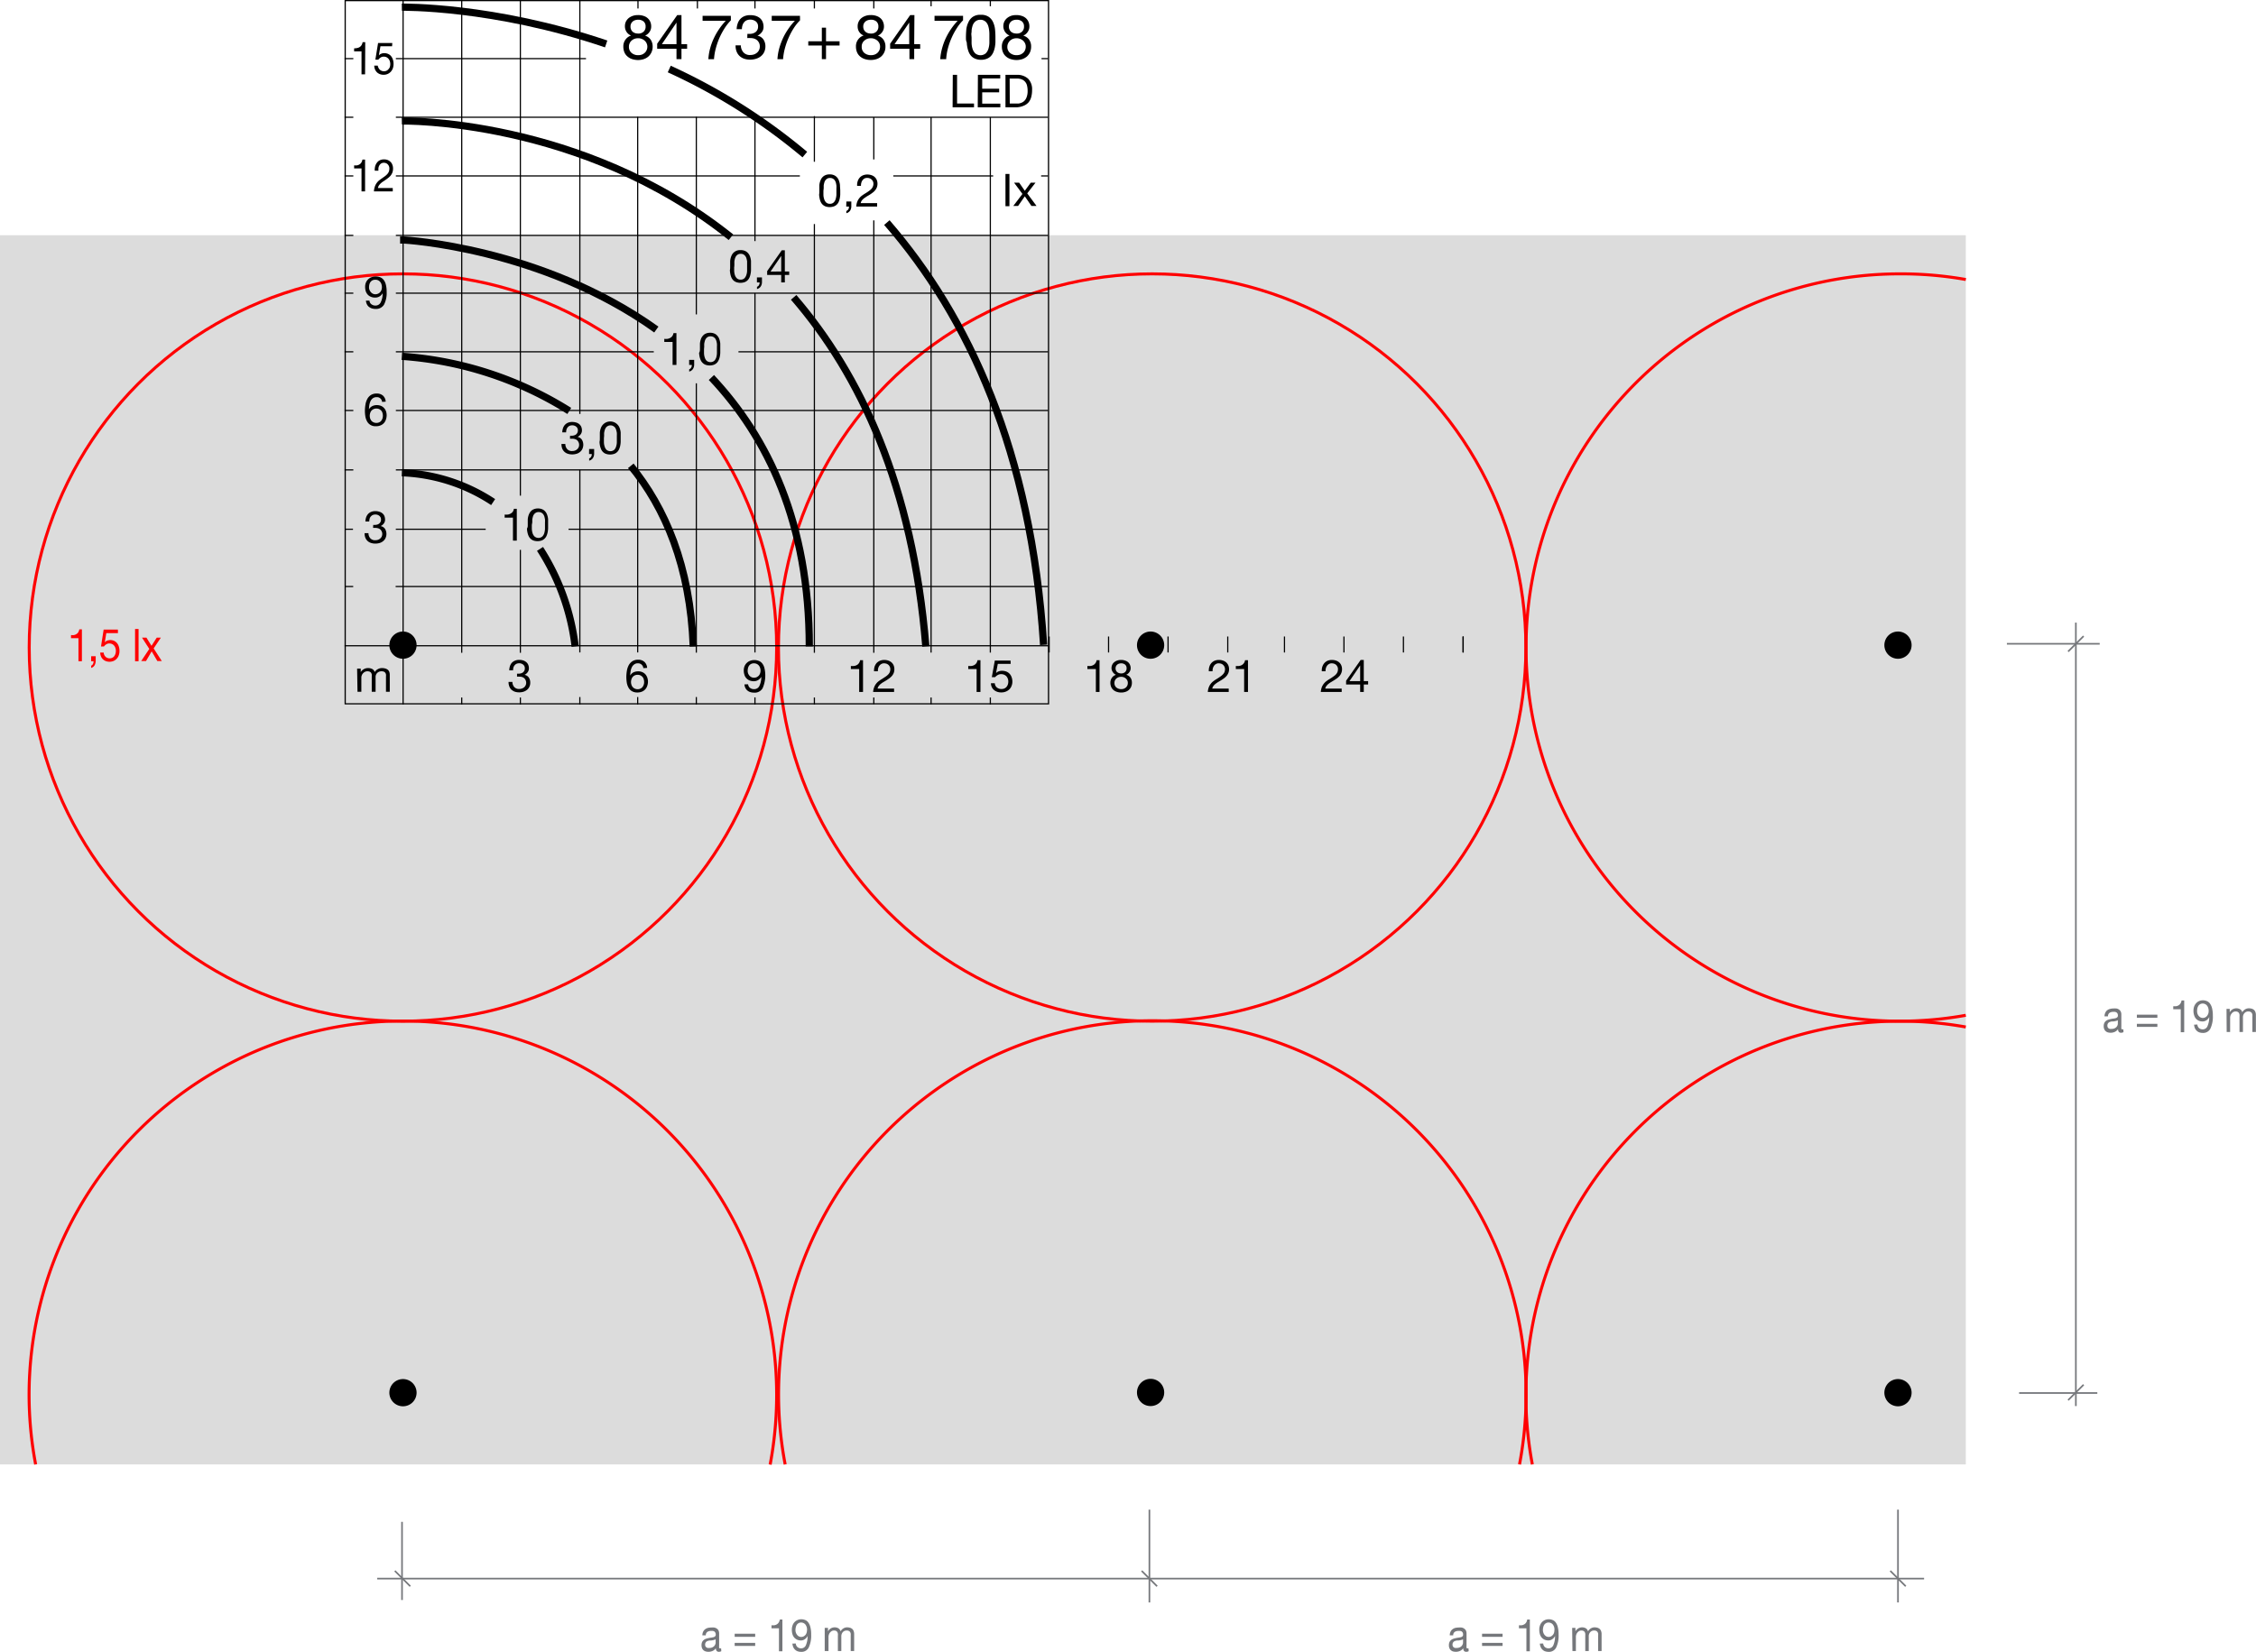 <?xml version="1.0" encoding="utf-8"?>
<svg xmlns="http://www.w3.org/2000/svg" viewBox="0 0 399.38 292.47">
  <polyline fill="#dcdcdc" points="348.01 41.65 348.01 259.29 0 259.29 0 41.65"/>
  <polyline fill="none" points="196.25 115.53 196.25 113.24 196.25 112.89 196.25 112.7" stroke="#000" stroke-miterlimit="10" stroke-width="0.21"/>
  <polyline fill="none" points="185.73 115.53 185.73 113.24 185.73 112.89 185.73 112.7" stroke="#000" stroke-miterlimit="10" stroke-width="0.21"/>
  <path d="M14.5,117.08h-.61V113H12.57v-.55a2.74,2.74,0,0,0,.5,0,1.3,1.3,0,0,0,.44-.17,1,1,0,0,0,.34-.32,1.5,1.5,0,0,0,.19-.53h.46Z" fill="#ff0001"/>
  <path d="M16.14,116.19h.8V117a1.65,1.65,0,0,1-.19.79,1,1,0,0,1-.61.47v-.4a.55.55,0,0,0,.21-.14.63.63,0,0,0,.13-.2,1.55,1.55,0,0,0,.07-.23.77.77,0,0,0,0-.21h-.42Z" fill="#ff0001"/>
  <path d="M20.88,112.1H18.82l-.27,1.64h0a1,1,0,0,1,.43-.31,1.65,1.65,0,0,1,.52-.1,1.78,1.78,0,0,1,.65.12,1.46,1.46,0,0,1,.52.37,1.58,1.58,0,0,1,.35.61,2.41,2.41,0,0,1,.13.85,2.09,2.09,0,0,1-.11.7,1.68,1.68,0,0,1-.33.6,1.71,1.71,0,0,1-.56.43,1.87,1.87,0,0,1-.78.16,1.8,1.8,0,0,1-.62-.11,1.46,1.46,0,0,1-.52-.32,1.41,1.41,0,0,1-.35-.51,1.84,1.84,0,0,1-.14-.69h.61a1.37,1.37,0,0,0,.1.41,1.21,1.21,0,0,0,.22.32,1,1,0,0,0,.33.22,1.18,1.18,0,0,0,.43.08,1,1,0,0,0,.41-.09.94.94,0,0,0,.35-.25,1.39,1.39,0,0,0,.23-.42,1.74,1.74,0,0,0,.09-.59,1.4,1.4,0,0,0-.09-.51,1.09,1.09,0,0,0-.23-.41,1,1,0,0,0-.36-.27,1.25,1.25,0,0,0-.48-.1,1,1,0,0,0-.53.15,1.55,1.55,0,0,0-.42.39l-.52,0,.47-3h2.52Z" fill="#ff0001"/>
  <path d="M23.91,111.37h.62v5.71h-.62Z" fill="#ff0001"/>
  <path d="M26.43,114.9l-1.29-2h.78l.9,1.45.93-1.45h.73l-1.28,1.91,1.44,2.23h-.79l-1-1.71-1,1.71H25Z" fill="#ff0001"/>
  <polyline fill="none" points="206.78 115.53 206.78 113.24 206.78 112.89 206.78 112.7" stroke="#000" stroke-miterlimit="10" stroke-width="0.21"/>
  <polyline fill="none" points="217.35 115.53 217.35 113.24 217.35 112.89 217.35 112.7" stroke="#000" stroke-miterlimit="10" stroke-width="0.21"/>
  <polyline fill="none" points="237.92 115.53 237.92 113.24 237.92 112.89 237.92 112.7" stroke="#000" stroke-miterlimit="10" stroke-width="0.21"/>
  <polyline fill="none" points="227.39 115.53 227.39 113.24 227.39 112.89 227.39 112.7" stroke="#000" stroke-miterlimit="10" stroke-width="0.21"/>
  <polyline fill="none" points="248.45 115.53 248.45 113.24 248.45 112.89 248.45 112.7" stroke="#000" stroke-miterlimit="10" stroke-width="0.21"/>
  <polyline fill="none" points="259.02 115.53 259.02 113.24 259.02 112.89 259.02 112.7" stroke="#000" stroke-miterlimit="10" stroke-width="0.21"/>
  <polyline fill="none" points="259.02 115.53 259.02 113.24 259.02 112.89 259.02 112.7" stroke="#000" stroke-miterlimit="10" stroke-width="0.21"/>
  <circle cx="71.33" cy="114.65" fill="none" r="66.16" stroke="#ff0001" stroke-miterlimit="10" stroke-width="0.53"/>
  <circle cx="203.97" cy="114.65" fill="none" r="66.16" stroke="#ff0001" stroke-miterlimit="10" stroke-width="0.53"/>
  <polyline fill="none" points="61 114.34 62.55 114.34 70.15 114.34 185.56 114.34" stroke="#000" stroke-miterlimit="10" stroke-width="0.21"/>
  <line fill="none" stroke="#000" stroke-miterlimit="10" stroke-width="0.21" x1="70.04" x2="185.54" y1="103.85" y2="103.85"/>
  <line fill="none" stroke="#000" stroke-miterlimit="10" stroke-width="0.21" x1="61.05" x2="62.53" y1="103.85" y2="103.85"/>
  <line fill="none" stroke="#000" stroke-miterlimit="10" stroke-width="0.21" x1="61.07" x2="62.49" y1="93.71" y2="93.71"/>
  <line fill="none" stroke="#000" stroke-miterlimit="10" stroke-width="0.21" x1="70.08" x2="185.54" y1="83.2" y2="83.2"/>
  <line fill="none" stroke="#000" stroke-miterlimit="10" stroke-width="0.21" x1="61" x2="62.55" y1="83.2" y2="83.2"/>
  <line fill="none" stroke="#000" stroke-miterlimit="10" stroke-width="0.21" x1="70.08" x2="185.54" y1="72.68" y2="72.68"/>
  <line fill="none" stroke="#000" stroke-miterlimit="10" stroke-width="0.21" x1="61" x2="62.55" y1="72.68" y2="72.68"/>
  <line fill="none" stroke="#000" stroke-miterlimit="10" stroke-width="0.21" x1="130.73" x2="185.54" y1="62.29" y2="62.29"/>
  <line fill="none" stroke="#000" stroke-miterlimit="10" stroke-width="0.21" x1="70.08" x2="115.74" y1="62.29" y2="62.29"/>
  <line fill="none" stroke="#000" stroke-miterlimit="10" stroke-width="0.21" x1="61" x2="62.55" y1="62.29" y2="62.29"/>
  <line fill="none" stroke="#000" stroke-miterlimit="10" stroke-width="0.21" x1="70.08" x2="185.54" y1="51.91" y2="51.91"/>
  <line fill="none" stroke="#000" stroke-miterlimit="10" stroke-width="0.21" x1="61" x2="62.55" y1="51.91" y2="51.91"/>
  <line fill="none" stroke="#000" stroke-miterlimit="10" stroke-width="0.21" x1="70.08" x2="185.54" y1="41.68" y2="41.68"/>
  <line fill="none" stroke="#000" stroke-miterlimit="10" stroke-width="0.21" x1="61" x2="62.55" y1="41.68" y2="41.68"/>
  <line fill="none" stroke="#000" stroke-miterlimit="10" stroke-width="0.21" x1="184.31" x2="185.54" y1="31.15" y2="31.15"/>
  <line fill="none" stroke="#000" stroke-miterlimit="10" stroke-width="0.21" x1="158.14" x2="175.82" y1="31.15" y2="31.15"/>
  <line fill="none" stroke="#000" stroke-miterlimit="10" stroke-width="0.21" x1="70.08" x2="141.6" y1="31.15" y2="31.15"/>
  <line fill="none" stroke="#000" stroke-miterlimit="10" stroke-width="0.21" x1="61" x2="62.55" y1="31.15" y2="31.15"/>
  <polyline fill="none" points="70.08 20.76 144.17 20.76 184.5 20.76 185.54 20.76" stroke="#000" stroke-miterlimit="10" stroke-width="0.21"/>
  <line fill="none" stroke="#000" stroke-miterlimit="10" stroke-width="0.21" x1="184.38" x2="185.54" y1="10.38" y2="10.38"/>
  <line fill="none" stroke="#000" stroke-miterlimit="10" stroke-width="0.21" x1="70.08" x2="103.74" y1="10.38" y2="10.38"/>
  <line fill="none" stroke="#000" stroke-miterlimit="10" stroke-width="0.21" x1="175.32" x2="175.32" y1="124.72" y2="123.5"/>
  <line fill="none" stroke="#000" stroke-miterlimit="10" stroke-width="0.21" x1="164.83" x2="164.83" y1="1.11"/>
  <line fill="none" stroke="#000" stroke-miterlimit="10" stroke-width="0.21" x1="164.83" x2="164.83" y1="115.55" y2="20.76"/>
  <line fill="none" stroke="#000" stroke-miterlimit="10" stroke-width="0.21" x1="164.83" x2="164.83" y1="124.68" y2="123.5"/>
  <line fill="none" stroke="#000" stroke-miterlimit="10" stroke-width="0.21" x1="154.69" x2="154.69" y1="1.5"/>
  <line fill="none" stroke="#000" stroke-miterlimit="10" stroke-width="0.21" x1="144.17" x2="144.17" y1="1.5"/>
  <line fill="none" stroke="#000" stroke-miterlimit="10" stroke-width="0.21" x1="123.46" x2="123.46" y1="1.5"/>
  <line fill="none" stroke="#000" stroke-miterlimit="10" stroke-width="0.21" x1="133.65" x2="133.65" y1="1.5"/>
  <line fill="none" stroke="#000" stroke-miterlimit="10" stroke-width="0.21" x1="112.94" x2="112.94" y1="1.5"/>
  <line fill="none" stroke="#000" stroke-miterlimit="10" stroke-width="0.21" x1="154.69" x2="154.69" y1="28.23" y2="20.76"/>
  <line fill="none" stroke="#000" stroke-miterlimit="10" stroke-width="0.21" x1="154.69" x2="154.69" y1="115.58" y2="39.02"/>
  <line fill="none" stroke="#000" stroke-miterlimit="10" stroke-width="0.21" x1="154.69" x2="154.69" y1="124.66" y2="123.5"/>
  <line fill="none" stroke="#000" stroke-miterlimit="10" stroke-width="0.21" x1="144.17" x2="144.17" y1="28.64" y2="20.56"/>
  <line fill="none" stroke="#000" stroke-miterlimit="10" stroke-width="0.21" x1="144.17" x2="144.17" y1="115.58" y2="39.67"/>
  <line fill="none" stroke="#000" stroke-miterlimit="10" stroke-width="0.21" x1="144.17" x2="144.17" y1="124.72" y2="123.5"/>
  <line fill="none" stroke="#000" stroke-miterlimit="10" stroke-width="0.21" x1="133.65" x2="133.65" y1="42.69" y2="20.56"/>
  <line fill="none" stroke="#000" stroke-miterlimit="10" stroke-width="0.21" x1="133.65" x2="133.65" y1="115.53" y2="51.91"/>
  <line fill="none" stroke="#000" stroke-miterlimit="10" stroke-width="0.21" x1="133.65" x2="133.65" y1="124.72" y2="123.48"/>
  <line fill="none" stroke="#000" stroke-miterlimit="10" stroke-width="0.21" x1="123.27" x2="123.27" y1="55.67" y2="20.69"/>
  <line fill="none" stroke="#000" stroke-miterlimit="10" stroke-width="0.21" x1="123.27" x2="123.27" y1="115.56" y2="67.87"/>
  <line fill="none" stroke="#000" stroke-miterlimit="10" stroke-width="0.21" x1="123.27" x2="123.27" y1="124.72" y2="123.42"/>
  <line fill="none" stroke="#000" stroke-miterlimit="10" stroke-width="0.21" x1="112.89" x2="112.89" y1="115.52" y2="20.69"/>
  <line fill="none" stroke="#000" stroke-miterlimit="10" stroke-width="0.21" x1="112.89" x2="112.89" y1="124.72" y2="123.42"/>
  <line fill="none" stroke="#000" stroke-miterlimit="10" stroke-width="0.21" x1="102.65" x2="102.65" y1="73.29"/>
  <line fill="none" stroke="#000" stroke-miterlimit="10" stroke-width="0.21" x1="102.65" x2="102.65" y1="115.52" y2="83.2"/>
  <line fill="none" stroke="#000" stroke-miterlimit="10" stroke-width="0.21" x1="102.65" x2="102.65" y1="124.72" y2="123.42"/>
  <line fill="none" stroke="#000" stroke-miterlimit="10" stroke-width="0.21" x1="92.12" x2="92.12" y1="87.76"/>
  <line fill="none" stroke="#000" stroke-miterlimit="10" stroke-width="0.21" x1="92.12" x2="92.12" y1="115.58" y2="97.36"/>
  <line fill="none" stroke="#000" stroke-miterlimit="10" stroke-width="0.21" x1="92.12" x2="92.12" y1="124.72" y2="123.5"/>
  <line fill="none" stroke="#000" stroke-miterlimit="10" stroke-width="0.21" x1="81.74" x2="81.74" y1="115.58"/>
  <line fill="none" stroke="#000" stroke-miterlimit="10" stroke-width="0.21" x1="81.74" x2="81.74" y1="124.72" y2="123.5"/>
  <line fill="none" stroke="#000" stroke-miterlimit="10" stroke-width="0.21" x1="71.36" x2="71.36" y1="124.72"/>
  <line fill="none" stroke="#000" stroke-miterlimit="10" stroke-width="0.21" x1="100.65" x2="185.56" y1="93.71" y2="93.71"/>
  <line fill="none" stroke="#000" stroke-miterlimit="10" stroke-width="0.21" x1="70.07" x2="85.98" y1="93.71" y2="93.71"/>
  <line fill="none" stroke="#000" stroke-miterlimit="10" stroke-width="0.21" x1="61" x2="62.55" y1="20.76" y2="20.76"/>
  <line fill="none" stroke="#000" stroke-miterlimit="10" stroke-width="0.21" x1="61" x2="62.55" y1="10.38" y2="10.38"/>
  <line fill="none" stroke="#000" stroke-miterlimit="10" stroke-width="0.21" x1="175.32" x2="175.32" y1="1.11"/>
  <line fill="none" stroke="#000" stroke-miterlimit="10" stroke-width="0.21" x1="175.32" x2="175.32" y1="115.55" y2="20.76"/>
  <path d="M125.94,66.84c10,10.62,17.33,25.83,17.33,47.62" fill="none" stroke="#000" stroke-miterlimit="10" stroke-width="1.28"/>
  <path d="M70.83,42.49h.67s24.36,1.3,44.69,15.86" fill="none" stroke="#000" stroke-miterlimit="10" stroke-width="1.28"/>
  <path d="M140.5,52.65c11.83,13.71,21.09,33.44,23.4,61.81" fill="none" stroke="#000" stroke-miterlimit="10" stroke-width="1.28"/>
  <path d="M71.14,21.42S102.93,20.8,129.4,42" fill="none" stroke="#000" stroke-miterlimit="10" stroke-width="1.28"/>
  <path d="M111.67,82.48c6.08,7.44,10.52,17.74,11.06,32" fill="none" stroke="#000" stroke-miterlimit="10" stroke-width="1.28"/>
  <path d="M71.14,63.09a64,64,0,0,1,29.64,9.67" fill="none" stroke="#000" stroke-miterlimit="10" stroke-width="1.28"/>
  <path d="M95.6,97.19a40.85,40.85,0,0,1,6.22,17.27" fill="none" stroke="#000" stroke-miterlimit="10" stroke-width="1.28"/>
  <path d="M71.14,83.7A31.39,31.39,0,0,1,87.3,88.9" fill="none" stroke="#000" stroke-miterlimit="10" stroke-width="1.28"/>
  <path d="M157,39.41c14.46,16.66,25.56,40.54,27.75,74.77" fill="none" stroke="#000" stroke-miterlimit="10" stroke-width="1.28"/>
  <path d="M68.93,114.23a2.41,2.41,0,1,1,2.41,2.41A2.41,2.41,0,0,1,68.93,114.23Z" fill-rule="evenodd"/>
  <path d="M201.28,114.23a2.41,2.41,0,1,1,2.4,2.41A2.4,2.4,0,0,1,201.28,114.23Z" fill-rule="evenodd"/>
  <path d="M348,179.77A66.16,66.16,0,1,1,336.29,48.49a65.59,65.59,0,0,1,11.72,1" fill="none" fill-rule="evenodd" stroke="#ff0001" stroke-miterlimit="10" stroke-width="0.53"/>
  <path d="M333.59,114.23a2.41,2.41,0,1,1,2.41,2.41A2.41,2.41,0,0,1,333.59,114.23Z" fill-rule="evenodd"/>
  <path d="M6.31,259.29A66.17,66.17,0,1,1,137.49,247a66.66,66.66,0,0,1-1.15,12.32" fill="none" fill-rule="evenodd" stroke="#ff0001" stroke-miterlimit="10" stroke-width="0.53"/>
  <path d="M139,259.29a66.17,66.17,0,1,1,130,0" fill="none" fill-rule="evenodd" stroke="#ff0001" stroke-miterlimit="10" stroke-width="0.53"/>
  <path d="M68.93,246.55A2.41,2.41,0,1,1,71.34,249,2.41,2.41,0,0,1,68.93,246.55Z" fill-rule="evenodd"/>
  <path d="M201.28,246.55a2.41,2.41,0,1,1,2.4,2.41A2.4,2.4,0,0,1,201.28,246.55Z" fill-rule="evenodd"/>
  <path d="M271.27,259.29A66.24,66.24,0,0,1,348,181.84" fill="none" fill-rule="evenodd" stroke="#ff0001" stroke-miterlimit="10" stroke-width="0.53"/>
  <path d="M333.59,246.55A2.41,2.41,0,1,1,336,249,2.41,2.41,0,0,1,333.59,246.55Z" fill-rule="evenodd"/>
  <path d="M185.51.21v124.3H61.22V.21H185.51m.22-.21H61V124.72H185.73V0Z"/>
  <path d="M91.49,95.72h-.68V91.66H89.34v-.55a3.43,3.43,0,0,0,.56,0,1.5,1.5,0,0,0,.49-.17,1.18,1.18,0,0,0,.38-.32,1.2,1.2,0,0,0,.2-.53h.52Z"/>
  <path d="M93.43,92.94c0-.32,0-.65,0-1a2.89,2.89,0,0,1,.24-.94,1.73,1.73,0,0,1,.56-.7,1.82,1.82,0,0,1,1-.27,1.76,1.76,0,0,1,1,.27,1.67,1.67,0,0,1,.57.7,2.88,2.88,0,0,1,.23.94c0,.33,0,.66,0,1s0,.42,0,.64a4.58,4.58,0,0,1-.08.66,3,3,0,0,1-.18.6,1.56,1.56,0,0,1-.33.5,1.49,1.49,0,0,1-.52.35,2.2,2.2,0,0,1-.76.13,2.15,2.15,0,0,1-.76-.13,1.49,1.49,0,0,1-.52-.35,1.56,1.56,0,0,1-.33-.5,3,3,0,0,1-.18-.6,3.51,3.51,0,0,1-.08-.66C93.44,93.36,93.43,93.14,93.43,92.94Zm.72,0c0,.21,0,.45,0,.71a2.94,2.94,0,0,0,.13.75,1.41,1.41,0,0,0,.35.59A1.06,1.06,0,0,0,96,95a1.41,1.41,0,0,0,.35-.59,3.45,3.45,0,0,0,.13-.75c0-.26,0-.5,0-.71s0-.29,0-.46a2.92,2.92,0,0,0,0-.51,4.26,4.26,0,0,0-.1-.49,1.36,1.36,0,0,0-.2-.42,1,1,0,0,0-.33-.29,1,1,0,0,0-.49-.11.94.94,0,0,0-.49.11,1,1,0,0,0-.33.29,1.17,1.17,0,0,0-.2.42,4.31,4.31,0,0,0-.11.49c0,.17,0,.34,0,.51Z"/>
  <path d="M100.92,77.15h.3a1.4,1.4,0,0,0,.41-.06,1,1,0,0,0,.35-.17,1,1,0,0,0,.23-.29.84.84,0,0,0,.09-.4.82.82,0,0,0-.29-.68,1.08,1.08,0,0,0-.72-.24,1.14,1.14,0,0,0-.48.1,1.09,1.09,0,0,0-.33.27,1.2,1.2,0,0,0-.2.39,1.86,1.86,0,0,0-.06.48h-.68a2.5,2.5,0,0,1,.13-.75,1.78,1.78,0,0,1,.33-.57,1.6,1.6,0,0,1,.54-.38,2,2,0,0,1,.75-.14,2.56,2.56,0,0,1,.69.1,1.52,1.52,0,0,1,.54.27,1.31,1.31,0,0,1,.37.47,1.62,1.62,0,0,1,.13.68,1.12,1.12,0,0,1-.23.68,1.48,1.48,0,0,1-.55.45v0a1.19,1.19,0,0,1,.77.49,1.74,1.74,0,0,1,.09,1.63,1.41,1.41,0,0,1-.42.54,1.61,1.61,0,0,1-.62.33,2.61,2.61,0,0,1-.75.11,2.47,2.47,0,0,1-.79-.12,1.56,1.56,0,0,1-1-.94,2.15,2.15,0,0,1-.12-.79h.68a1.38,1.38,0,0,0,.32.9,1.09,1.09,0,0,0,.89.35,1.49,1.49,0,0,0,.47-.07,1.24,1.24,0,0,0,.39-.22,1.13,1.13,0,0,0,.27-.34,1,1,0,0,0,.1-.46,1,1,0,0,0-.1-.47,1.12,1.12,0,0,0-.25-.35,1,1,0,0,0-.39-.2,1.45,1.45,0,0,0-.47-.07l-.41,0Z"/>
  <path d="M104.29,79.5h.89v.81a1.42,1.42,0,0,1-.21.78,1.09,1.09,0,0,1-.67.47v-.4a.58.58,0,0,0,.23-.13.66.66,0,0,0,.14-.2,1,1,0,0,0,.08-.23.77.77,0,0,0,0-.21h-.47Z"/>
  <path d="M106.19,77.6c0-.31,0-.64,0-1a3,3,0,0,1,.23-.93,1.77,1.77,0,0,1,3.23,0,3,3,0,0,1,.23.93c0,.34,0,.67,0,1s0,.43,0,.65a5,5,0,0,1-.08.66,3,3,0,0,1-.19.6,1.56,1.56,0,0,1-.33.5,1.38,1.38,0,0,1-.52.34,2.26,2.26,0,0,1-1.51,0,1.38,1.38,0,0,1-.52-.34,1.56,1.56,0,0,1-.33-.5,3.82,3.82,0,0,1-.19-.6,5,5,0,0,1-.08-.66C106.19,78,106.19,77.81,106.19,77.6Zm.72,0c0,.22,0,.46,0,.72a2.55,2.55,0,0,0,.13.74,1.33,1.33,0,0,0,.34.59,1.07,1.07,0,0,0,1.35,0,1.33,1.33,0,0,0,.34-.59,2.55,2.55,0,0,0,.13-.74c0-.26,0-.5,0-.72v-.46a4.38,4.38,0,0,0,0-.5,3.88,3.88,0,0,0-.11-.49,1.35,1.35,0,0,0-.19-.42,1,1,0,0,0-.34-.29.9.9,0,0,0-.48-.12.91.91,0,0,0-.49.12.85.85,0,0,0-.33.29,1.17,1.17,0,0,0-.2.42,3.88,3.88,0,0,0-.11.49,4.38,4.38,0,0,0,0,.5Z"/>
  <path d="M119.75,64.61h-.68V60.55H117.6V60a3.52,3.52,0,0,0,.56,0,1.58,1.58,0,0,0,.49-.17,1.13,1.13,0,0,0,.37-.32,1.34,1.34,0,0,0,.21-.53h.52Z"/>
  <path d="M122,63.72h.89v.81a1.46,1.46,0,0,1-.21.79,1.13,1.13,0,0,1-.67.47v-.4a.74.74,0,0,0,.23-.14.56.56,0,0,0,.14-.2.9.9,0,0,0,.08-.23.76.76,0,0,0,0-.21H122Z"/>
  <path d="M123.91,61.83c0-.32,0-.64,0-1a3.16,3.16,0,0,1,.23-.94,1.84,1.84,0,0,1,.57-.7,1.79,1.79,0,0,1,1-.27,1.76,1.76,0,0,1,1,.27,1.84,1.84,0,0,1,.57.7,3.16,3.16,0,0,1,.23.94c0,.34,0,.66,0,1s0,.42,0,.64a4.58,4.58,0,0,1-.08.66,2.81,2.81,0,0,1-.19.6,1.71,1.71,0,0,1-.32.5,1.53,1.53,0,0,1-.53.35,2.26,2.26,0,0,1-1.51,0,1.49,1.49,0,0,1-.52-.35,1.56,1.56,0,0,1-.33-.5,3.51,3.51,0,0,1-.19-.6,4.58,4.58,0,0,1-.08-.66C123.91,62.25,123.91,62,123.91,61.83Zm.72,0c0,.21,0,.45,0,.71a2.56,2.56,0,0,0,.13.75,1.39,1.39,0,0,0,.34.59,1.07,1.07,0,0,0,1.35,0,1.52,1.52,0,0,0,.35-.59,2.94,2.94,0,0,0,.12-.75c0-.26,0-.5,0-.71v-.46a4.38,4.38,0,0,0,0-.51,4.26,4.26,0,0,0-.1-.49,1.63,1.63,0,0,0-.2-.42,1.07,1.07,0,0,0-.34-.29,1,1,0,0,0-.48-.11,1,1,0,0,0-.49.11.94.94,0,0,0-.33.29,1.17,1.17,0,0,0-.2.42,4.31,4.31,0,0,0-.11.49,4.38,4.38,0,0,0,0,.51Z"/>
  <path d="M129.26,47.22c0-.31,0-.64,0-1a3,3,0,0,1,.23-.93,1.61,1.61,0,0,1,1.61-1,1.72,1.72,0,0,1,1.05.28,1.77,1.77,0,0,1,.57.7,3,3,0,0,1,.23.93c0,.34,0,.67,0,1s0,.42,0,.65a3.5,3.5,0,0,1-.08.65,2.89,2.89,0,0,1-.18.61,1.67,1.67,0,0,1-.33.5,1.47,1.47,0,0,1-.52.34,2.26,2.26,0,0,1-1.51,0,1.43,1.43,0,0,1-.53-.34,1.67,1.67,0,0,1-.33-.5,2.89,2.89,0,0,1-.18-.61,4.62,4.62,0,0,1-.08-.65C129.26,47.64,129.26,47.43,129.26,47.22Zm.71,0c0,.22,0,.45,0,.72a2.94,2.94,0,0,0,.12.74,1.41,1.41,0,0,0,.35.59.9.9,0,0,0,.67.24.92.92,0,0,0,.68-.24,1.5,1.5,0,0,0,.34-.59,2.55,2.55,0,0,0,.13-.74c0-.27,0-.5,0-.72v-.46c0-.17,0-.33,0-.5a3.88,3.88,0,0,0-.11-.49,1.17,1.17,0,0,0-.2-.42,1.18,1.18,0,0,0-.33-.3,1,1,0,0,0-.49-.11,1,1,0,0,0-.48.11,1.1,1.1,0,0,0-.34.3,1.63,1.63,0,0,0-.2.42,3.86,3.86,0,0,0-.1.49,4.21,4.21,0,0,0,0,.5C130,46.92,130,47.07,130,47.21Z"/>
  <path d="M134,49.12h.89v.8a1.43,1.43,0,0,1-.21.79,1.13,1.13,0,0,1-.67.47v-.4a.59.59,0,0,0,.23-.14.48.48,0,0,0,.14-.2,1,1,0,0,0,.08-.22.83.83,0,0,0,0-.22H134Z"/>
  <path d="M138.94,48.08h.77v.6h-.77V50h-.64V48.68h-2.49V48l2.59-3.69h.54Zm-.64,0V45.3h0l-1.89,2.78Z"/>
  <path d="M145.05,33.79c0-.32,0-.64,0-1a2.77,2.77,0,0,1,.24-.93,1.61,1.61,0,0,1,.56-.7,1.74,1.74,0,0,1,1.05-.28,1.69,1.69,0,0,1,1,.28,1.63,1.63,0,0,1,.57.7,3,3,0,0,1,.23.93c0,.34.05.66.05,1s0,.42,0,.65a4.62,4.62,0,0,1-.08.65,2.89,2.89,0,0,1-.18.61,1.48,1.48,0,0,1-.86.84,2.26,2.26,0,0,1-1.51,0,1.62,1.62,0,0,1-.52-.34,1.67,1.67,0,0,1-.33-.5,2.89,2.89,0,0,1-.18-.61,3.5,3.5,0,0,1-.08-.65C145.05,34.21,145.05,34,145.05,33.79Zm.72,0c0,.21,0,.45,0,.72a2.55,2.55,0,0,0,.13.74,1.39,1.39,0,0,0,.34.59.92.92,0,0,0,.68.24.9.9,0,0,0,.67-.24,1.41,1.41,0,0,0,.35-.59,3.47,3.47,0,0,0,.13-.74c0-.27,0-.51,0-.72v-.46a2.74,2.74,0,0,0,0-.5,4,4,0,0,0-.1-.5,1.63,1.63,0,0,0-.2-.42,1.07,1.07,0,0,0-.34-.29,1,1,0,0,0-.48-.11,1,1,0,0,0-.49.11,1.15,1.15,0,0,0-.33.29,1.17,1.17,0,0,0-.2.42,4,4,0,0,0-.11.5c0,.16,0,.33,0,.5Z"/>
  <path d="M149.83,35.68h.88v.81a1.52,1.52,0,0,1-.2.79,1.15,1.15,0,0,1-.68.47v-.4a.59.59,0,0,0,.23-.14.75.75,0,0,0,.15-.2,1.55,1.55,0,0,0,.07-.23.75.75,0,0,0,0-.21h-.47Z"/>
  <path d="M151.74,32.91a2.08,2.08,0,0,1,.09-.8,1.73,1.73,0,0,1,.35-.64,1.55,1.55,0,0,1,.58-.42,2,2,0,0,1,.8-.15,2.17,2.17,0,0,1,.69.11,1.57,1.57,0,0,1,.57.31,1.62,1.62,0,0,1,.38.51,1.75,1.75,0,0,1,.14.7,1.78,1.78,0,0,1-.12.67,1.88,1.88,0,0,1-.31.51,2.16,2.16,0,0,1-.44.41c-.16.13-.33.24-.51.36l-.53.31-.48.33a2.73,2.73,0,0,0-.38.38,1.16,1.16,0,0,0-.2.47h2.91v.6h-3.7a3,3,0,0,1,.18-.86,2.66,2.66,0,0,1,.36-.62,2.62,2.62,0,0,1,.48-.46c.18-.13.37-.26.57-.38s.45-.28.63-.41a3,3,0,0,0,.45-.38,1.37,1.37,0,0,0,.27-.42,1.21,1.21,0,0,0,.1-.52,1,1,0,0,0-.09-.42,1.08,1.08,0,0,0-.24-.32,1,1,0,0,0-.35-.21,1.16,1.16,0,0,0-.42-.07,1,1,0,0,0-.51.12,1.07,1.07,0,0,0-.34.33,1.32,1.32,0,0,0-.2.45,1.77,1.77,0,0,0-.05.51Z"/>
  <path d="M63.22,118.39h.64V119h0a1.52,1.52,0,0,1,1.34-.71,1.56,1.56,0,0,1,.69.16.88.88,0,0,1,.44.55,1.4,1.4,0,0,1,.56-.52,1.43,1.43,0,0,1,.74-.19,2.31,2.31,0,0,1,.56.07,1.49,1.49,0,0,1,.44.21,1,1,0,0,1,.28.37,1.55,1.55,0,0,1,.09.55v3h-.67v-2.71a1.47,1.47,0,0,0,0-.36.69.69,0,0,0-.12-.29.68.68,0,0,0-.24-.2,1.1,1.1,0,0,0-.4-.07,1.07,1.07,0,0,0-.79.29,1,1,0,0,0-.29.77v2.57h-.68v-2.71a2.21,2.21,0,0,0,0-.37.93.93,0,0,0-.12-.29.65.65,0,0,0-.24-.19,1.07,1.07,0,0,0-.38-.07,1,1,0,0,0-.51.12,1.21,1.21,0,0,0-.34.29,1.09,1.09,0,0,0-.19.35,1,1,0,0,0-.06.3v2.57h-.68Z"/>
  <path d="M91.53,119.28h.3a1.4,1.4,0,0,0,.41-.06,1.27,1.27,0,0,0,.35-.17,1.09,1.09,0,0,0,.23-.29.88.88,0,0,0,.09-.41.79.79,0,0,0-.29-.67,1.08,1.08,0,0,0-.72-.24,1.21,1.21,0,0,0-.48.1,1.09,1.09,0,0,0-.33.27,1.2,1.2,0,0,0-.2.39,1.86,1.86,0,0,0-.06.48h-.68a2.86,2.86,0,0,1,.13-.75,1.83,1.83,0,0,1,.33-.58,1.66,1.66,0,0,1,.55-.37,1.88,1.88,0,0,1,.74-.14,2.5,2.5,0,0,1,.69.09,1.72,1.72,0,0,1,.54.28,1.23,1.23,0,0,1,.37.47,1.59,1.59,0,0,1,.13.68,1.12,1.12,0,0,1-.23.68,1.41,1.41,0,0,1-.55.45v0a1.17,1.17,0,0,1,.77.48,1.57,1.57,0,0,1,.25.89,1.62,1.62,0,0,1-.16.75,1.41,1.41,0,0,1-.42.54,1.93,1.93,0,0,1-.62.33,2.61,2.61,0,0,1-.75.11,2.47,2.47,0,0,1-.79-.12,2,2,0,0,1-.6-.36,1.52,1.52,0,0,1-.37-.58,2,2,0,0,1-.13-.79h.68a1.38,1.38,0,0,0,.32.9,1.12,1.12,0,0,0,.89.35,1.26,1.26,0,0,0,.47-.08,1.22,1.22,0,0,0,.39-.21,1.06,1.06,0,0,0,.27-.35,1,1,0,0,0,.1-.46,1.12,1.12,0,0,0-.35-.81,1.28,1.28,0,0,0-.38-.21,1.91,1.91,0,0,0-.48-.06,2.75,2.75,0,0,0-.41,0Z"/>
  <path d="M113.89,118.3a.94.94,0,0,0-.3-.61.88.88,0,0,0-.65-.24,1,1,0,0,0-.7.22,1.27,1.27,0,0,0-.41.53,2.35,2.35,0,0,0-.2.7,6.3,6.3,0,0,0-.07.71h0a1.53,1.53,0,0,1,.59-.57,2,2,0,0,1,.83-.17,1.73,1.73,0,0,1,.73.14,1.6,1.6,0,0,1,.54.38,1.82,1.82,0,0,1,.34.59,2.15,2.15,0,0,1,.12.73,2.13,2.13,0,0,1-.1.64,1.65,1.65,0,0,1-.31.62,1.67,1.67,0,0,1-.58.46,2.06,2.06,0,0,1-.9.18,1.81,1.81,0,0,1-1-.26,1.7,1.7,0,0,1-.59-.66,2.83,2.83,0,0,1-.28-.88,7.56,7.56,0,0,1-.07-.93,7,7,0,0,1,.1-1.13,3.18,3.18,0,0,1,.34-1,2,2,0,0,1,.64-.68,1.87,1.87,0,0,1,1-.26,1.62,1.62,0,0,1,1.12.38,1.56,1.56,0,0,1,.48,1.07Zm-1,1.18a1.16,1.16,0,0,0-.51.1,1,1,0,0,0-.36.27,1,1,0,0,0-.23.41,1.57,1.57,0,0,0,0,1,1.05,1.05,0,0,0,.23.4,1,1,0,0,0,.37.27,1.12,1.12,0,0,0,.5.1,1.06,1.06,0,0,0,.48-.1,1,1,0,0,0,.36-.27,1.31,1.31,0,0,0,.22-.4,1.27,1.27,0,0,0,.08-.48,1.59,1.59,0,0,0-.07-.5.94.94,0,0,0-.21-.41,1.09,1.09,0,0,0-.36-.28A1.12,1.12,0,0,0,112.87,119.48Z"/>
  <path d="M132.44,121.16a.89.89,0,0,0,.34.64,1.1,1.1,0,0,0,.7.22,1,1,0,0,0,.94-.54,3.59,3.59,0,0,0,.35-1.65l0,0a1.48,1.48,0,0,1-.54.57,1.41,1.41,0,0,1-.77.22,2.07,2.07,0,0,1-.77-.14,1.76,1.76,0,0,1-.56-.39,1.54,1.54,0,0,1-.34-.6,2.35,2.35,0,0,1-.12-.77,2,2,0,0,1,.13-.75,1.8,1.8,0,0,1,.39-.58,1.71,1.71,0,0,1,.59-.38,2,2,0,0,1,.75-.14,2.11,2.11,0,0,1,.75.13,1.43,1.43,0,0,1,.62.42,2.13,2.13,0,0,1,.42.84,5.65,5.65,0,0,1-.31,3.59,1.6,1.6,0,0,1-1.5.79,2.29,2.29,0,0,1-.66-.09,1.42,1.42,0,0,1-.53-.28,1.46,1.46,0,0,1-.36-.45,1.77,1.77,0,0,1-.17-.64Zm2.2-2.41a1.64,1.64,0,0,0-.08-.5,1.25,1.25,0,0,0-.22-.41,1.09,1.09,0,0,0-.36-.28,1.19,1.19,0,0,0-.51-.11,1.08,1.08,0,0,0-.52.12,1,1,0,0,0-.34.29,1.28,1.28,0,0,0-.19.43,2.1,2.1,0,0,0-.06.51,1.42,1.42,0,0,0,.08.45,1.6,1.6,0,0,0,.23.38,1.22,1.22,0,0,0,.36.27,1.06,1.06,0,0,0,.45.1,1.21,1.21,0,0,0,.48-.1,1.26,1.26,0,0,0,.37-.27,1.23,1.23,0,0,0,.23-.4A1.51,1.51,0,0,0,134.64,118.75Z"/>
  <path d="M152.78,122.52h-.68v-4.06h-1.47v-.54a3.43,3.43,0,0,0,.56,0,1.57,1.57,0,0,0,.49-.16,1.06,1.06,0,0,0,.37-.33,1.28,1.28,0,0,0,.21-.53h.52Z"/>
  <path d="M154.73,118.86a2.59,2.59,0,0,1,.09-.8,2,2,0,0,1,.35-.64,1.85,1.85,0,0,1,.59-.42,2,2,0,0,1,.8-.15,2.26,2.26,0,0,1,.69.11,1.79,1.79,0,0,1,.56.31,1.48,1.48,0,0,1,.38.51,1.75,1.75,0,0,1,.14.7,1.92,1.92,0,0,1-.11.67,2.11,2.11,0,0,1-.31.52,3.44,3.44,0,0,1-.44.41l-.51.35-.53.32a3.49,3.49,0,0,0-.49.33,1.9,1.9,0,0,0-.37.38,1.08,1.08,0,0,0-.21.46h2.92v.6h-3.71a2.81,2.81,0,0,1,.19-.85,2.18,2.18,0,0,1,.35-.62,2.32,2.32,0,0,1,.48-.46,5.65,5.65,0,0,1,.57-.38l.64-.42a2.5,2.5,0,0,0,.45-.38,1.33,1.33,0,0,0,.27-.41,1.42,1.42,0,0,0,.09-.52.93.93,0,0,0-.09-.42,1,1,0,0,0-.23-.33,1.13,1.13,0,0,0-.35-.21,1.43,1.43,0,0,0-.43-.07.91.91,0,0,0-.5.13,1.07,1.07,0,0,0-.35.32,1.41,1.41,0,0,0-.2.45,2.21,2.21,0,0,0-.05.51Z"/>
  <path d="M173.57,122.52h-.68v-4.06h-1.48v-.54a3.43,3.43,0,0,0,.56,0,1.55,1.55,0,0,0,.5-.16,1.16,1.16,0,0,0,.37-.33,1.28,1.28,0,0,0,.21-.53h.52Z"/>
  <path d="M178.92,117.55h-2.28l-.31,1.63,0,0a1.08,1.08,0,0,1,.48-.31,1.65,1.65,0,0,1,.58-.1,2.12,2.12,0,0,1,.71.12,1.58,1.58,0,0,1,.58.36,1.68,1.68,0,0,1,.39.61,2.22,2.22,0,0,1,.15.85,1.85,1.85,0,0,1-.13.7,1.67,1.67,0,0,1-.37.61,1.88,1.88,0,0,1-.62.42,2.11,2.11,0,0,1-.87.16,2,2,0,0,1-.69-.11,1.68,1.68,0,0,1-.57-.32,1.39,1.39,0,0,1-.39-.51,1.51,1.51,0,0,1-.15-.68h.68a1.07,1.07,0,0,0,.1.4,1,1,0,0,0,.25.33,1.23,1.23,0,0,0,.37.21,1.19,1.19,0,0,0,.47.08,1.44,1.44,0,0,0,.46-.08,1.19,1.19,0,0,0,.38-.25,1.29,1.29,0,0,0,.26-.42,1.55,1.55,0,0,0,.1-.59,1.27,1.27,0,0,0-.1-.52,1.22,1.22,0,0,0-.25-.41,1.25,1.25,0,0,0-.93-.36,1.15,1.15,0,0,0-.59.15,1.91,1.91,0,0,0-.47.38l-.58,0,.53-2.94h2.79Z"/>
  <path d="M194.65,122.52H194v-4.06H192.5v-.54a3.43,3.43,0,0,0,.56,0,1.49,1.49,0,0,0,.49-.16,1.16,1.16,0,0,0,.58-.86h.52Z"/>
  <path d="M196.77,118.3a1.38,1.38,0,0,1,.14-.62,1.24,1.24,0,0,1,.37-.45,1.58,1.58,0,0,1,.53-.28,1.89,1.89,0,0,1,.63-.1,2.08,2.08,0,0,1,.79.13,1.44,1.44,0,0,1,.53.32,1.25,1.25,0,0,1,.3.47,1.39,1.39,0,0,1,.1.53,1.16,1.16,0,0,1-.22.7,1.34,1.34,0,0,1-.57.48,1.34,1.34,0,0,1,.76.52,1.51,1.51,0,0,1,.25.89,1.75,1.75,0,0,1-.15.74,1.65,1.65,0,0,1-.4.54,1.48,1.48,0,0,1-.59.33,2.25,2.25,0,0,1-.74.12,2.37,2.37,0,0,1-.76-.11,1.78,1.78,0,0,1-.61-.32,1.58,1.58,0,0,1-.41-.54,1.81,1.81,0,0,1-.15-.76,1.51,1.51,0,0,1,.26-.87,1.44,1.44,0,0,1,.73-.54A1.24,1.24,0,0,1,197,119,1.22,1.22,0,0,1,196.77,118.3Zm.52,2.62a1,1,0,0,0,.34.81,1.32,1.32,0,0,0,.87.29,1.4,1.4,0,0,0,.47-.08,1.54,1.54,0,0,0,.37-.23,1.21,1.21,0,0,0,.24-.35,1.27,1.27,0,0,0,.08-.44,1,1,0,0,0-.09-.43,1.2,1.2,0,0,0-.25-.34,1.28,1.28,0,0,0-.37-.23,1.21,1.21,0,0,0-.46-.08,1.45,1.45,0,0,0-.47.07,1.3,1.3,0,0,0-.38.22,1.14,1.14,0,0,0-.26.35A1,1,0,0,0,197.29,120.92Zm.2-2.6a1,1,0,0,0,.08.41.88.88,0,0,0,.22.28.9.9,0,0,0,.32.17,1.23,1.23,0,0,0,.39.06,1,1,0,0,0,.67-.24.87.87,0,0,0,.27-.68.8.8,0,0,0-.27-.65,1.09,1.09,0,0,0-.68-.22,1.23,1.23,0,0,0-.39.06.78.78,0,0,0-.31.17.84.84,0,0,0-.22.27A.87.87,0,0,0,197.49,118.32Z"/>
  <path d="M214,118.86a2.1,2.1,0,0,1,.09-.8A1.64,1.64,0,0,1,215,117a2,2,0,0,1,.8-.15,2.17,2.17,0,0,1,.69.11,1.74,1.74,0,0,1,.57.31,1.62,1.62,0,0,1,.38.51,1.75,1.75,0,0,1,.14.7,1.71,1.71,0,0,1-.12.67,2.11,2.11,0,0,1-.31.52,2.48,2.48,0,0,1-.44.41c-.16.12-.33.24-.51.35l-.53.32a4.07,4.07,0,0,0-.48.33,2,2,0,0,0-.38.38,1.06,1.06,0,0,0-.2.46h2.91v.6h-3.7a2.82,2.82,0,0,1,.18-.85,2.47,2.47,0,0,1,.36-.62,2.32,2.32,0,0,1,.48-.46,5.65,5.65,0,0,1,.57-.38q.36-.22.63-.42a2.5,2.5,0,0,0,.45-.38,1.36,1.36,0,0,0,.28-.41,1.42,1.42,0,0,0,.09-.52.93.93,0,0,0-.09-.42,1,1,0,0,0-.24-.33,1,1,0,0,0-.34-.21,1.55,1.55,0,0,0-.43-.07.94.94,0,0,0-.51.13,1,1,0,0,0-.34.32,1.41,1.41,0,0,0-.2.45,1.77,1.77,0,0,0-.05.51Z"/>
  <path d="M220.93,122.52h-.68v-4.06h-1.47v-.54a3.43,3.43,0,0,0,.56,0,1.49,1.49,0,0,0,.49-.16,1.16,1.16,0,0,0,.58-.86h.52Z"/>
  <path d="M234,118.86a2.1,2.1,0,0,1,.09-.8,2,2,0,0,1,.35-.64A1.81,1.81,0,0,1,235,117a2.07,2.07,0,0,1,.8-.15,2.28,2.28,0,0,1,.7.11,1.79,1.79,0,0,1,.56.31,1.48,1.48,0,0,1,.38.51,1.75,1.75,0,0,1,.14.7,1.71,1.71,0,0,1-.12.67,2.07,2.07,0,0,1-.3.52,3.44,3.44,0,0,1-.44.41c-.17.12-.34.24-.52.35l-.52.32a3.49,3.49,0,0,0-.49.33,1.9,1.9,0,0,0-.37.38,1,1,0,0,0-.21.46h2.91v.6h-3.7a3.17,3.17,0,0,1,.18-.85,2.47,2.47,0,0,1,.36-.62,2.32,2.32,0,0,1,.48-.46,5.65,5.65,0,0,1,.57-.38q.36-.22.63-.42a2.27,2.27,0,0,0,.46-.38,1.33,1.33,0,0,0,.27-.41,1.42,1.42,0,0,0,.09-.52.93.93,0,0,0-.09-.42,1.14,1.14,0,0,0-.23-.33,1.13,1.13,0,0,0-.35-.21,1.55,1.55,0,0,0-.43-.07.91.91,0,0,0-.5.13,1,1,0,0,0-.35.32,1.41,1.41,0,0,0-.2.45,1.77,1.77,0,0,0-.05.51Z"/>
  <path d="M241.43,120.6h.77v.6h-.77v1.32h-.64V121.2H238.3v-.66l2.58-3.69h.55Zm-.64,0v-2.78h0l-1.89,2.78Z"/>
  <path d="M65.41,53.23a.84.84,0,0,0,.34.64,1.11,1.11,0,0,0,.7.23,1,1,0,0,0,.94-.55,3.67,3.67,0,0,0,.35-1.64l0,0a1.47,1.47,0,0,1-1.31.78,1.86,1.86,0,0,1-.77-.14,1.59,1.59,0,0,1-.56-.38,1.79,1.79,0,0,1-.35-.6,2.65,2.65,0,0,1-.11-.77,2,2,0,0,1,.13-.75,1.69,1.69,0,0,1,.39-.58,1.58,1.58,0,0,1,.59-.38,2,2,0,0,1,.75-.14,2.36,2.36,0,0,1,.75.12,1.55,1.55,0,0,1,.62.43,2.23,2.23,0,0,1,.42.83,5,5,0,0,1,.16,1.33A4.55,4.55,0,0,1,68,53.91a1.62,1.62,0,0,1-1.5.79,2.29,2.29,0,0,1-.66-.09,1.78,1.78,0,0,1-.53-.28,1.27,1.27,0,0,1-.36-.46,1.72,1.72,0,0,1-.17-.64Zm2.2-2.4a1.59,1.59,0,0,0-.08-.5,1.16,1.16,0,0,0-.22-.41,1.06,1.06,0,0,0-.37-.29,1.12,1.12,0,0,0-.5-.1,1.21,1.21,0,0,0-.52.11,1.1,1.1,0,0,0-.34.3,1.28,1.28,0,0,0-.19.43,2.07,2.07,0,0,0-.06.5,1.12,1.12,0,0,0,.08.45,1.38,1.38,0,0,0,.23.39A1,1,0,0,0,66,52a.93.93,0,0,0,.45.1,1.12,1.12,0,0,0,.48-.1,1.07,1.07,0,0,0,.37-.27,1.26,1.26,0,0,0,.23-.39A1.51,1.51,0,0,0,67.61,50.83Z"/>
  <path d="M67.64,71.16a.94.94,0,0,0-.3-.61.88.88,0,0,0-.65-.23,1.1,1.1,0,0,0-.7.21,1.33,1.33,0,0,0-.41.53,2.35,2.35,0,0,0-.2.7,6.3,6.3,0,0,0-.07.71h0a1.43,1.43,0,0,1,.59-.56,1.8,1.8,0,0,1,.82-.18,1.91,1.91,0,0,1,.74.14,1.5,1.5,0,0,1,.54.39,1.68,1.68,0,0,1,.34.58,2.22,2.22,0,0,1,0,1.38,1.76,1.76,0,0,1-.31.61,1.62,1.62,0,0,1-.59.46,2,2,0,0,1-.9.18,1.7,1.7,0,0,1-1-.26,1.63,1.63,0,0,1-.59-.66,2.75,2.75,0,0,1-.28-.88,6,6,0,0,1-.07-.92,7.11,7.11,0,0,1,.1-1.14,3.18,3.18,0,0,1,.34-1,1.9,1.9,0,0,1,.64-.68,1.85,1.85,0,0,1,1-.25,1.61,1.61,0,0,1,1.12.37,1.56,1.56,0,0,1,.48,1.07Zm-1,1.18a1.16,1.16,0,0,0-.51.1,1.26,1.26,0,0,0-.37.27,1.16,1.16,0,0,0-.22.41,1.6,1.6,0,0,0,0,1,1.23,1.23,0,0,0,.23.4,1,1,0,0,0,.37.26,1.12,1.12,0,0,0,.5.1,1.06,1.06,0,0,0,.48-.1.82.82,0,0,0,.36-.27,1.2,1.2,0,0,0,.22-.4,1.51,1.51,0,0,0,.08-.48,1.63,1.63,0,0,0-.07-.5.94.94,0,0,0-.21-.41,1.25,1.25,0,0,0-.36-.28A1.12,1.12,0,0,0,66.62,72.34Z"/>
  <path d="M66.07,92.94h.3a1.4,1.4,0,0,0,.41-.06,1,1,0,0,0,.34-.17,1,1,0,0,0,.24-.29.84.84,0,0,0,.09-.4.82.82,0,0,0-.29-.68,1.08,1.08,0,0,0-.72-.24,1.14,1.14,0,0,0-.48.1,1.09,1.09,0,0,0-.33.27,1,1,0,0,0-.2.39,1.86,1.86,0,0,0-.06.48h-.68a2.5,2.5,0,0,1,.13-.75,1.78,1.78,0,0,1,.33-.57,1.6,1.6,0,0,1,.54-.38,2,2,0,0,1,.75-.14,2.15,2.15,0,0,1,.68.1,1.49,1.49,0,0,1,.55.27,1.23,1.23,0,0,1,.37.47,1.79,1.79,0,0,1,.13.68,1.12,1.12,0,0,1-.23.68,1.44,1.44,0,0,1-.56.45v0a1.18,1.18,0,0,1,.78.49,1.74,1.74,0,0,1,.09,1.63,1.41,1.41,0,0,1-.42.54,1.61,1.61,0,0,1-.62.33,2.67,2.67,0,0,1-.75.11,2.47,2.47,0,0,1-.79-.12,1.56,1.56,0,0,1-1-.94,2,2,0,0,1-.12-.79h.68a1.33,1.33,0,0,0,.32.9,1.09,1.09,0,0,0,.89.35,1.49,1.49,0,0,0,.47-.07,1.24,1.24,0,0,0,.39-.22,1.13,1.13,0,0,0,.27-.34,1.15,1.15,0,0,0,.1-.46,1,1,0,0,0-.1-.47,1.12,1.12,0,0,0-.25-.35,1,1,0,0,0-.39-.2,1.45,1.45,0,0,0-.47-.07l-.41,0Z"/>
  <path d="M64.63,13.16H64V9.1H62.69V8.56a2.73,2.73,0,0,0,.5-.05,1.27,1.27,0,0,0,.45-.16A1,1,0,0,0,64,8a1.43,1.43,0,0,0,.19-.53h.47Z"/>
  <path d="M69.41,8.19H67.35l-.28,1.63,0,0a.9.9,0,0,1,.43-.31,1.37,1.37,0,0,1,.52-.1,1.73,1.73,0,0,1,.64.12,1.47,1.47,0,0,1,.53.36,2,2,0,0,1,.35.61,2.45,2.45,0,0,1,.13.85,2.33,2.33,0,0,1-.11.7,1.92,1.92,0,0,1-.34.61,1.71,1.71,0,0,1-1.34.58,1.8,1.8,0,0,1-.62-.11,1.56,1.56,0,0,1-.52-.32,1.71,1.71,0,0,1-.35-.51,2.05,2.05,0,0,1-.14-.68h.62A1.3,1.3,0,0,0,67,12a1.09,1.09,0,0,0,.23.33.93.93,0,0,0,.33.21,1.16,1.16,0,0,0,.42.08,1.15,1.15,0,0,0,.41-.08.89.89,0,0,0,.35-.26A1.06,1.06,0,0,0,69,11.9a1.68,1.68,0,0,0,.09-.58A1.72,1.72,0,0,0,69,10.8a1.38,1.38,0,0,0-.24-.41,1.22,1.22,0,0,0-.36-.27,1.19,1.19,0,0,0-.47-.09,1,1,0,0,0-.54.15,1.46,1.46,0,0,0-.41.38l-.53,0,.48-2.94h2.52Z"/>
  <path d="M64.63,33.89H64V29.82H62.69v-.54a4,4,0,0,0,.5,0,1.28,1.28,0,0,0,.45-.17,1,1,0,0,0,.33-.33,1.45,1.45,0,0,0,.19-.52h.47Z"/>
  <path d="M66.34,30.22a2.62,2.62,0,0,1,.08-.8,1.87,1.87,0,0,1,.32-.63,1.34,1.34,0,0,1,.52-.42,1.66,1.66,0,0,1,.72-.15,1.79,1.79,0,0,1,.62.1,1.48,1.48,0,0,1,.51.32,1.24,1.24,0,0,1,.34.51,1.71,1.71,0,0,1,.13.7,2.18,2.18,0,0,1-.1.66,2.16,2.16,0,0,1-.28.52,2.59,2.59,0,0,1-.4.41c-.15.12-.3.24-.46.35l-.47.32a3,3,0,0,0-.44.33,2.43,2.43,0,0,0-.34.38,1.21,1.21,0,0,0-.18.47h2.62v.6H66.2a2.87,2.87,0,0,1,.16-.86,2.41,2.41,0,0,1,.32-.62,2.37,2.37,0,0,1,.43-.46c.16-.13.34-.26.52-.38l.57-.41a3,3,0,0,0,.4-.38,1.51,1.51,0,0,0,.25-.42,1.62,1.62,0,0,0,.08-.52.93.93,0,0,0-.08-.42.89.89,0,0,0-.21-.32.81.81,0,0,0-.31-.21,1,1,0,0,0-.38-.07.85.85,0,0,0-.46.12,1.08,1.08,0,0,0-.32.32,1.41,1.41,0,0,0-.17.46,2.07,2.07,0,0,0,0,.5Z"/>
  <path d="M178,30.8h.7v5.71H178Z"/>
  <path d="M181,34.34l-1.48-2h.9l1,1.44,1.06-1.44h.84l-1.47,1.9,1.65,2.23h-.9l-1.18-1.71-1.19,1.71h-.85Z"/>
  <line fill="none" stroke="#75777b" stroke-miterlimit="10" stroke-width="0.29" x1="357.44" x2="371.29" y1="246.65" y2="246.65"/>
  <line fill="none" stroke="#75777b" stroke-miterlimit="10" stroke-width="0.29" x1="355.28" x2="371.71" y1="113.99" y2="113.99"/>
  <line fill="none" stroke="#75777b" stroke-miterlimit="10" stroke-width="0.29" x1="367.49" x2="367.49" y1="110.24" y2="248.96"/>
  <line fill="none" stroke="#75777b" stroke-miterlimit="10" stroke-width="0.29" x1="368.86" x2="366.12" y1="245.18" y2="247.91"/>
  <line fill="none" stroke="#75777b" stroke-miterlimit="10" stroke-width="0.29" x1="368.86" x2="366.12" y1="112.63" y2="115.36"/>
  <path d="M375.92,182.75a.82.82,0,0,1-.44.11.5.5,0,0,1-.38-.15.72.72,0,0,1-.14-.49,1.44,1.44,0,0,1-.59.49,1.72,1.72,0,0,1-.72.15,1.86,1.86,0,0,1-.48-.06,1,1,0,0,1-.39-.21.88.88,0,0,1-.26-.36,1.19,1.19,0,0,1-.1-.53,1.31,1.31,0,0,1,.11-.57.92.92,0,0,1,.28-.36,1.16,1.16,0,0,1,.41-.22,3.45,3.45,0,0,1,.46-.12,3,3,0,0,1,.48-.08,3.53,3.53,0,0,0,.4-.08.72.72,0,0,0,.27-.16.37.37,0,0,0,.1-.29.74.74,0,0,0-.07-.36.58.58,0,0,0-.2-.21.8.8,0,0,0-.26-.09,1.53,1.53,0,0,0-.3,0,1.15,1.15,0,0,0-.64.17.69.69,0,0,0-.28.62h-.62a1.56,1.56,0,0,1,.15-.65,1.12,1.12,0,0,1,.34-.43,1.27,1.27,0,0,1,.5-.23,2.27,2.27,0,0,1,.59-.08,4.21,4.21,0,0,1,.5,0,1.11,1.11,0,0,1,.45.17,1,1,0,0,1,.33.35,1.19,1.19,0,0,1,.12.58v2.13a2.74,2.74,0,0,0,0,.35.16.16,0,0,0,.17.11.46.46,0,0,0,.19,0Zm-1-2.12a.52.52,0,0,1-.21.11l-.27.07-.31.05-.31,0-.29.08a.92.92,0,0,0-.24.13.65.65,0,0,0-.16.21.76.76,0,0,0-.06.32.62.62,0,0,0,.06.29.58.58,0,0,0,.16.19.74.74,0,0,0,.22.1,1.27,1.27,0,0,0,.28,0,1.38,1.38,0,0,0,.52-.09,1.12,1.12,0,0,0,.35-.23,1,1,0,0,0,.2-.31.89.89,0,0,0,.06-.3Z" fill="#75777b"/>
  <path d="M381.92,180.21h-3.63v-.55h3.63Zm-3.63,1.07h3.63v.54h-3.63Z" fill="#75777b"/>
  <path d="M386.67,182.77h-.61V178.7h-1.33v-.54a2.94,2.94,0,0,0,.51,0,1.29,1.29,0,0,0,.44-.16,1,1,0,0,0,.33-.33,1.27,1.27,0,0,0,.19-.53h.47Z" fill="#75777b"/>
  <path d="M389,181.4a.92.92,0,0,0,.3.64,1,1,0,0,0,.64.22.9.9,0,0,0,.84-.54,3.93,3.93,0,0,0,.32-1.65l0,0a1.38,1.38,0,0,1-.49.58,1.22,1.22,0,0,1-.69.21,1.67,1.67,0,0,1-.69-.14,1.65,1.65,0,0,1-.51-.39,1.61,1.61,0,0,1-.3-.6,2.35,2.35,0,0,1-.11-.77,2.27,2.27,0,0,1,.12-.75,1.7,1.7,0,0,1,.35-.58,1.56,1.56,0,0,1,.53-.38,1.76,1.76,0,0,1,1.35,0,1.21,1.21,0,0,1,.56.43,2.38,2.38,0,0,1,.38.83,5.42,5.42,0,0,1,.14,1.33,4.92,4.92,0,0,1-.42,2.26,1.41,1.41,0,0,1-1.35.79,1.89,1.89,0,0,1-.6-.09,1.25,1.25,0,0,1-.47-.28,1.54,1.54,0,0,1-.33-.45,2,2,0,0,1-.15-.64Zm2-2.41a1.63,1.63,0,0,0-.07-.5,1.2,1.2,0,0,0-.2-.41,1,1,0,0,0-.33-.28.94.94,0,0,0-.45-.11.83.83,0,0,0-.46.12.84.84,0,0,0-.32.3,1.6,1.6,0,0,0-.17.42,2.76,2.76,0,0,0-.05.51,1.41,1.41,0,0,0,.07.45,1.28,1.28,0,0,0,.21.38,1.18,1.18,0,0,0,.32.27.92.92,0,0,0,.41.1,1,1,0,0,0,.43-.1,1.09,1.09,0,0,0,.33-.27,1.39,1.39,0,0,0,.21-.4A1.51,1.51,0,0,0,391,179Z" fill="#75777b"/>
  <path d="M394.16,178.63h.57v.61h0a1.35,1.35,0,0,1,1.83-.55.89.89,0,0,1,.39.55,1.32,1.32,0,0,1,.5-.52,1.24,1.24,0,0,1,.67-.19,2,2,0,0,1,.51.07,1.22,1.22,0,0,1,.39.21,1,1,0,0,1,.25.38,1.45,1.45,0,0,1,.09.54v3h-.62v-2.72a2.17,2.17,0,0,0,0-.36.83.83,0,0,0-.11-.29.51.51,0,0,0-.22-.19.77.77,0,0,0-.36-.08.91.91,0,0,0-.71.29,1.08,1.08,0,0,0-.27.77v2.58h-.61v-2.72a2,2,0,0,0,0-.36.89.89,0,0,0-.11-.3.67.67,0,0,0-.22-.19.82.82,0,0,0-.34-.07.85.85,0,0,0-.46.12,1.18,1.18,0,0,0-.3.29,1.29,1.29,0,0,0-.18.35,1.33,1.33,0,0,0-.05.3v2.58h-.61Z" fill="#75777b"/>
  <line fill="none" stroke="#75777b" stroke-miterlimit="10" stroke-width="0.29" x1="71.17" x2="71.17" y1="269.46" y2="283.3"/>
  <line fill="none" stroke="#75777b" stroke-miterlimit="10" stroke-width="0.29" x1="203.48" x2="203.48" y1="267.3" y2="283.73"/>
  <line fill="none" stroke="#75777b" stroke-miterlimit="10" stroke-width="0.29" x1="340.62" x2="66.78" y1="279.51" y2="279.51"/>
  <line fill="none" stroke="#75777b" stroke-miterlimit="10" stroke-width="0.29" x1="72.63" x2="69.9" y1="280.87" y2="278.14"/>
  <line fill="none" stroke="#75777b" stroke-miterlimit="10" stroke-width="0.29" x1="204.84" x2="202.11" y1="280.87" y2="278.14"/>
  <line fill="none" stroke="#75777b" stroke-miterlimit="10" stroke-width="0.29" x1="336" x2="336" y1="267.3" y2="283.73"/>
  <line fill="none" stroke="#75777b" stroke-miterlimit="10" stroke-width="0.29" x1="337.37" x2="334.64" y1="280.87" y2="278.14"/>
  <path d="M260,292.36a.79.79,0,0,1-.44.11.5.5,0,0,1-.38-.15.72.72,0,0,1-.14-.49,1.42,1.42,0,0,1-.58.49,1.8,1.8,0,0,1-.73.15,2,2,0,0,1-.48-.06,1,1,0,0,1-.39-.21.88.88,0,0,1-.26-.36,1.19,1.19,0,0,1-.1-.53,1.39,1.39,0,0,1,.11-.58,1.08,1.08,0,0,1,.28-.35,1.25,1.25,0,0,1,.41-.22,3.45,3.45,0,0,1,.46-.12,3,3,0,0,1,.48-.08l.4-.08a.65.65,0,0,0,.27-.16.37.37,0,0,0,.1-.29.74.74,0,0,0-.07-.36.65.65,0,0,0-.19-.21.86.86,0,0,0-.27-.09l-.29,0a1.18,1.18,0,0,0-.65.17.71.71,0,0,0-.28.62h-.61a1.56,1.56,0,0,1,.14-.65,1.15,1.15,0,0,1,.35-.43,1.32,1.32,0,0,1,.49-.24,2.88,2.88,0,0,1,.59-.07,4,4,0,0,1,.5,0,1.11,1.11,0,0,1,.45.17,1,1,0,0,1,.33.34,1.26,1.26,0,0,1,.12.59v2.13a1.5,1.5,0,0,0,0,.35c0,.07.07.11.16.11a.46.46,0,0,0,.19,0Zm-1-2.12a.65.65,0,0,1-.22.11l-.27.07-.31.05-.31,0-.29.08a.7.7,0,0,0-.24.13.83.83,0,0,0-.16.21.76.76,0,0,0-.06.32.62.62,0,0,0,.06.29.46.46,0,0,0,.16.18.55.55,0,0,0,.23.11,1.12,1.12,0,0,0,.27,0,1.35,1.35,0,0,0,.52-.09,1.12,1.12,0,0,0,.35-.23,1,1,0,0,0,.2-.31.72.72,0,0,0,.07-.3Z" fill="#75777b"/>
  <path d="M266,289.82h-3.63v-.55H266Zm-3.63,1.07H266v.54h-3.63Z" fill="#75777b"/>
  <path d="M270.83,292.38h-.61v-4.07H268.9v-.54a2.73,2.73,0,0,0,.5,0,1.29,1.29,0,0,0,.44-.16,1,1,0,0,0,.34-.33,1.27,1.27,0,0,0,.18-.53h.47Z" fill="#75777b"/>
  <path d="M273.19,291a.93.93,0,0,0,.31.64,1,1,0,0,0,.63.22.91.91,0,0,0,.85-.54,4,4,0,0,0,.31-1.65l0,0a1.44,1.44,0,0,1-.49.57,1.16,1.16,0,0,1-.69.22,1.67,1.67,0,0,1-.69-.14,1.54,1.54,0,0,1-.51-.39,1.63,1.63,0,0,1-.31-.6,2.66,2.66,0,0,1-.1-.77,2,2,0,0,1,.12-.75,1.68,1.68,0,0,1,.34-.58,1.6,1.6,0,0,1,.54-.38,1.64,1.64,0,0,1,.67-.14,1.75,1.75,0,0,1,.68.13,1.24,1.24,0,0,1,.55.42,2.26,2.26,0,0,1,.38.84,5.42,5.42,0,0,1,.14,1.33,4.92,4.92,0,0,1-.42,2.26,1.41,1.41,0,0,1-1.35.79,1.87,1.87,0,0,1-.59-.09,1.18,1.18,0,0,1-.47-.28,1.25,1.25,0,0,1-.33-.45,1.77,1.77,0,0,1-.16-.64Zm2-2.41a2,2,0,0,0-.06-.5,1.74,1.74,0,0,0-.2-.41,1,1,0,0,0-.33-.28,1,1,0,0,0-.46-.11.85.85,0,0,0-.46.12.86.86,0,0,0-.31.29,1.25,1.25,0,0,0-.17.43,2.1,2.1,0,0,0-.06.51,1.42,1.42,0,0,0,.08.45,1.28,1.28,0,0,0,.21.38,1.14,1.14,0,0,0,.31.27,1,1,0,0,0,.41.1,1,1,0,0,0,.43-.1,1.09,1.09,0,0,0,.33-.27,1,1,0,0,0,.21-.4A1.51,1.51,0,0,0,275.17,288.6Z" fill="#75777b"/>
  <path d="M278.32,288.24h.58v.61h0a1.35,1.35,0,0,1,1.83-.55.9.9,0,0,1,.4.55,1.3,1.3,0,0,1,.49-.52,1.24,1.24,0,0,1,.67-.19,2,2,0,0,1,.51.07,1.22,1.22,0,0,1,.39.21.94.94,0,0,1,.25.38,1.45,1.45,0,0,1,.09.54v3h-.61v-2.72a2.19,2.19,0,0,0,0-.36.83.83,0,0,0-.11-.29.46.46,0,0,0-.22-.19.74.74,0,0,0-.36-.08.91.91,0,0,0-.71.29,1.07,1.07,0,0,0-.26.77v2.58h-.62v-2.72a2,2,0,0,0,0-.36.89.89,0,0,0-.11-.3.52.52,0,0,0-.22-.19.88.88,0,0,0-.79.05,1.08,1.08,0,0,0-.31.29,1,1,0,0,0-.17.35,1,1,0,0,0-.06.3v2.58h-.61Z" fill="#75777b"/>
  <path d="M127.69,292.36a.79.79,0,0,1-.44.11.47.47,0,0,1-.37-.15.67.67,0,0,1-.15-.49,1.42,1.42,0,0,1-.58.49,1.8,1.8,0,0,1-.73.15,1.84,1.84,0,0,1-.47-.06,1,1,0,0,1-.4-.21.88.88,0,0,1-.26-.36,1.35,1.35,0,0,1-.1-.53,1.39,1.39,0,0,1,.11-.58,1,1,0,0,1,.29-.35,1.11,1.11,0,0,1,.4-.22,3.45,3.45,0,0,1,.46-.12,3,3,0,0,1,.48-.08l.4-.08a.59.59,0,0,0,.27-.16.37.37,0,0,0,.11-.29.74.74,0,0,0-.08-.36.65.65,0,0,0-.19-.21.78.78,0,0,0-.27-.09l-.29,0a1.18,1.18,0,0,0-.65.17.71.71,0,0,0-.28.62h-.61a1.56,1.56,0,0,1,.14-.65,1.15,1.15,0,0,1,.35-.43,1.4,1.4,0,0,1,.49-.24,2.88,2.88,0,0,1,.59-.07,4,4,0,0,1,.5,0,1.11,1.11,0,0,1,.45.17.9.9,0,0,1,.33.34,1.26,1.26,0,0,1,.12.59v2.13a1.5,1.5,0,0,0,0,.35c0,.07.07.11.17.11a.42.42,0,0,0,.18,0Zm-1-2.12a.65.65,0,0,1-.22.11l-.27.07-.31.05-.31,0-.29.08a.7.7,0,0,0-.24.13.83.83,0,0,0-.16.21.76.76,0,0,0-.06.32.62.62,0,0,0,.06.29.56.56,0,0,0,.16.18.61.61,0,0,0,.23.11,1.18,1.18,0,0,0,.27,0,1.35,1.35,0,0,0,.52-.09,1.12,1.12,0,0,0,.35-.23,1,1,0,0,0,.2-.31.72.72,0,0,0,.07-.3Z" fill="#75777b"/>
  <path d="M133.69,289.82h-3.63v-.55h3.63Zm-3.63,1.07h3.63v.54h-3.63Z" fill="#75777b"/>
  <path d="M138.51,292.38h-.61v-4.07h-1.32v-.54a2.73,2.73,0,0,0,.5,0,1.21,1.21,0,0,0,.44-.16,1,1,0,0,0,.34-.33,1.43,1.43,0,0,0,.19-.53h.46Z" fill="#75777b"/>
  <path d="M140.88,291a.89.89,0,0,0,.3.64,1,1,0,0,0,.64.22.9.9,0,0,0,.84-.54,4,4,0,0,0,.31-1.65l0,0a1.44,1.44,0,0,1-.49.57,1.16,1.16,0,0,1-.69.22,1.67,1.67,0,0,1-.69-.14,1.65,1.65,0,0,1-.51-.39,1.63,1.63,0,0,1-.31-.6,2.66,2.66,0,0,1-.1-.77,2.27,2.27,0,0,1,.12-.75,1.68,1.68,0,0,1,.34-.58,1.6,1.6,0,0,1,.54-.38,1.64,1.64,0,0,1,.67-.14,1.75,1.75,0,0,1,.68.13,1.24,1.24,0,0,1,.55.42,2.26,2.26,0,0,1,.38.84,5,5,0,0,1,.14,1.33,4.92,4.92,0,0,1-.42,2.26,1.41,1.41,0,0,1-1.35.79,1.87,1.87,0,0,1-.59-.09,1.18,1.18,0,0,1-.47-.28,1.25,1.25,0,0,1-.33-.45,2,2,0,0,1-.16-.64Zm2-2.41a2,2,0,0,0-.07-.5,1.74,1.74,0,0,0-.2-.41,1,1,0,0,0-.33-.28,1,1,0,0,0-.46-.11.85.85,0,0,0-.46.12.86.86,0,0,0-.31.29,1.25,1.25,0,0,0-.17.43,2.1,2.1,0,0,0-.06.51,1.42,1.42,0,0,0,.08.45,1.28,1.28,0,0,0,.21.38,1,1,0,0,0,.32.27.88.88,0,0,0,.4.1,1,1,0,0,0,.43-.1,1.27,1.27,0,0,0,.34-.27,1.16,1.16,0,0,0,.2-.4A1.51,1.51,0,0,0,142.86,288.6Z" fill="#75777b"/>
  <path d="M146,288.24h.58v.61h0a1.33,1.33,0,0,1,1.21-.71,1.3,1.3,0,0,1,.62.16.9.9,0,0,1,.4.55,1.3,1.3,0,0,1,.49-.52,1.24,1.24,0,0,1,.67-.19,2,2,0,0,1,.51.07,1.22,1.22,0,0,1,.39.21.94.94,0,0,1,.25.38,1.45,1.45,0,0,1,.09.54v3h-.61v-2.72a2.19,2.19,0,0,0,0-.36.68.68,0,0,0-.11-.29.46.46,0,0,0-.22-.19.74.74,0,0,0-.36-.08.93.93,0,0,0-.71.29,1.12,1.12,0,0,0-.26.77v2.58h-.61v-2.72a1.37,1.37,0,0,0,0-.36.72.72,0,0,0-.11-.3.55.55,0,0,0-.21-.19.89.89,0,0,0-.34-.07.81.81,0,0,0-.46.12,1.08,1.08,0,0,0-.31.29,1,1,0,0,0-.17.35,1,1,0,0,0-.06.3v2.58H146Z" fill="#75777b"/>
  <path d="M110.63,4.66a1.9,1.9,0,0,1,.18-.85,2,2,0,0,1,.51-.63,2.53,2.53,0,0,1,.73-.38,2.76,2.76,0,0,1,.86-.13,2.94,2.94,0,0,1,1.09.17,1.89,1.89,0,0,1,.73.45,1.78,1.78,0,0,1,.42.64,2,2,0,0,1,.13.73,1.65,1.65,0,0,1-.3,1,1.83,1.83,0,0,1-.78.65,1.91,1.91,0,0,1,1,.73,2.16,2.16,0,0,1,.34,1.22,2.34,2.34,0,0,1-.21,1,2.18,2.18,0,0,1-.55.75,2.43,2.43,0,0,1-.82.46,3.29,3.29,0,0,1-1,.16,3.49,3.49,0,0,1-1-.15,2.26,2.26,0,0,1-.84-.45,2,2,0,0,1-.57-.74,2.57,2.57,0,0,1-.2-1,2,2,0,0,1,1.37-2,1.63,1.63,0,0,1-.8-.64A1.78,1.78,0,0,1,110.63,4.66Zm.71,3.61a1.38,1.38,0,0,0,.47,1.1,1.75,1.75,0,0,0,1.19.4,1.93,1.93,0,0,0,.65-.11,1.71,1.71,0,0,0,.5-.32,1.42,1.42,0,0,0,.33-.48,1.51,1.51,0,0,0,.12-.61,1.41,1.41,0,0,0-.13-.58,1.35,1.35,0,0,0-.35-.47,1.45,1.45,0,0,0-.51-.31,1.59,1.59,0,0,0-.62-.12,2,2,0,0,0-.65.1,1.6,1.6,0,0,0-.52.31,1.35,1.35,0,0,0-.35.47A1.38,1.38,0,0,0,111.34,8.27Zm.28-3.58a1.2,1.2,0,0,0,.4.95,1.32,1.32,0,0,0,.44.23,1.9,1.9,0,0,0,.54.07,1.29,1.29,0,0,0,.93-.33,1.16,1.16,0,0,0,.36-.92,1.11,1.11,0,0,0-.37-.9,1.45,1.45,0,0,0-.94-.3,1.78,1.78,0,0,0-.53.08,1.18,1.18,0,0,0-.43.23,1.16,1.16,0,0,0-.29.37A1.08,1.08,0,0,0,111.62,4.69Z"/>
  <path d="M120.64,7.82h1v.82h-1v1.83h-.88V8.64h-3.42v-.9l3.55-5.07h.75Zm-.88,0V4h0l-2.59,3.82Z"/>
  <path d="M129.39,3.6A8.46,8.46,0,0,0,128.28,5a13.27,13.27,0,0,0-.92,1.71,13.59,13.59,0,0,0-.65,1.89,9.83,9.83,0,0,0-.31,1.88h-1a9.49,9.49,0,0,1,.32-1.93,10.33,10.33,0,0,1,.67-1.81,11,11,0,0,1,.94-1.63,10.79,10.79,0,0,1,1.15-1.42h-4.1V2.8h5Z"/>
  <path d="M132.31,6h.41a2.1,2.1,0,0,0,.56-.08,1.8,1.8,0,0,0,.48-.24,1.26,1.26,0,0,0,.32-.4,1.2,1.2,0,0,0,.12-.55,1.12,1.12,0,0,0-.4-.94,1.67,1.67,0,0,0-1.65-.18,1.24,1.24,0,0,0-.45.37,1.52,1.52,0,0,0-.27.54,2.27,2.27,0,0,0-.09.65h-.93a3.31,3.31,0,0,1,.18-1,2.2,2.2,0,0,1,.45-.79,2.14,2.14,0,0,1,.75-.52,2.69,2.69,0,0,1,1-.18,3.58,3.58,0,0,1,.95.12,2.31,2.31,0,0,1,.75.38,1.8,1.8,0,0,1,.5.65,2.28,2.28,0,0,1,.18.94,1.51,1.51,0,0,1-.31.93,2.1,2.1,0,0,1-.77.62v0a1.62,1.62,0,0,1,1.06.67,2.16,2.16,0,0,1,.35,1.22,2.4,2.4,0,0,1-.21,1,2.15,2.15,0,0,1-.58.74,2.47,2.47,0,0,1-.85.45,3.49,3.49,0,0,1-2.12,0,2.39,2.39,0,0,1-.83-.5,2.14,2.14,0,0,1-.52-.8,2.77,2.77,0,0,1-.17-1.07h.93a1.9,1.9,0,0,0,.45,1.23,1.51,1.51,0,0,0,1.22.48,2.05,2.05,0,0,0,.65-.1,1.62,1.62,0,0,0,.53-.3,1.31,1.31,0,0,0,.37-.47,1.46,1.46,0,0,0,.14-.63,1.48,1.48,0,0,0-.13-.65,1.65,1.65,0,0,0-.35-.47,1.6,1.6,0,0,0-.53-.29,2.32,2.32,0,0,0-.65-.09,4.86,4.86,0,0,0-.56,0Z"/>
  <path d="M141.63,3.6A8,8,0,0,0,140.51,5a12.1,12.1,0,0,0-.91,1.71,12.44,12.44,0,0,0-.66,1.89,9.83,9.83,0,0,0-.31,1.88h-1a9.49,9.49,0,0,1,.32-1.93,12.22,12.22,0,0,1,.67-1.81,11,11,0,0,1,.94-1.63,10.79,10.79,0,0,1,1.15-1.42h-4.09V2.8h5Z"/>
  <path d="M146.23,7.31h2.4v.75h-2.4v2.41h-.74V8.06h-2.4V7.31h2.4V4.9h.74Z"/>
  <path d="M151.83,4.66a1.78,1.78,0,0,1,.19-.85,1.73,1.73,0,0,1,.51-.63,2.41,2.41,0,0,1,.73-.38,2.71,2.71,0,0,1,.86-.13,2.94,2.94,0,0,1,1.09.17,2,2,0,0,1,.73.45,1.63,1.63,0,0,1,.41.64,2,2,0,0,1,.14.73,1.65,1.65,0,0,1-.3,1,1.83,1.83,0,0,1-.78.65,1.88,1.88,0,0,1,1,.73,2.09,2.09,0,0,1,.34,1.22A2.26,2.26,0,0,1,156,10a2.43,2.43,0,0,1-.82.46,3.29,3.29,0,0,1-1,.16,3.55,3.55,0,0,1-1.05-.15,2.43,2.43,0,0,1-.84-.45,2,2,0,0,1-.56-.74,2.57,2.57,0,0,1-.2-1,2,2,0,0,1,1.36-2,1.65,1.65,0,0,1-.79-.64A1.71,1.71,0,0,1,151.83,4.66Zm.72,3.61a1.37,1.37,0,0,0,.46,1.1,1.78,1.78,0,0,0,1.2.4,1.87,1.87,0,0,0,.64-.11,1.64,1.64,0,0,0,.51-.32,1.58,1.58,0,0,0,.33-.48,1.7,1.7,0,0,0,.11-.61,1.4,1.4,0,0,0-.12-.58,1.48,1.48,0,0,0-.35-.47,1.66,1.66,0,0,0-.51-.31,1.63,1.63,0,0,0-.62-.12,1.93,1.93,0,0,0-.65.1,1.6,1.6,0,0,0-.52.31,1.33,1.33,0,0,0-.48,1.09Zm.27-3.58a1.4,1.4,0,0,0,.11.56,1.27,1.27,0,0,0,.3.39,1.23,1.23,0,0,0,.44.23,1.9,1.9,0,0,0,.54.07,1.27,1.27,0,0,0,.92-.33,1.17,1.17,0,0,0,.37-.92,1.14,1.14,0,0,0-.37-.9,1.45,1.45,0,0,0-.94-.3,1.91,1.91,0,0,0-.54.08,1.27,1.27,0,0,0-.43.23,1.32,1.32,0,0,0-.29.37A1.21,1.21,0,0,0,152.82,4.69Z"/>
  <path d="M161.84,7.82h1.06v.82h-1.06v1.83H161V8.64h-3.42v-.9l3.55-5.07h.75Zm-.88,0V4h0l-2.6,3.82Z"/>
  <path d="M170.49,3.6A7.53,7.53,0,0,0,169.38,5a12.15,12.15,0,0,0-.92,1.71,12.44,12.44,0,0,0-.66,1.89,9.79,9.79,0,0,0-.3,1.88h-1.05a9.5,9.5,0,0,1,.33-1.93,11.16,11.16,0,0,1,.66-1.81,11.91,11.91,0,0,1,.94-1.63,11.67,11.67,0,0,1,1.15-1.42h-4.09V2.8h5.05Z"/>
  <path d="M171,6.64q0-.64.06-1.35A3.77,3.77,0,0,1,171.41,4a2.28,2.28,0,0,1,.78-1,2.34,2.34,0,0,1,1.43-.38,2.37,2.37,0,0,1,1.44.38,2.28,2.28,0,0,1,.78,1,4,4,0,0,1,.32,1.28q.06.7.06,1.35c0,.28,0,.58,0,.89a6.51,6.51,0,0,1-.11.9,4.46,4.46,0,0,1-.26.83,2.29,2.29,0,0,1-.45.69,2,2,0,0,1-.72.47,2.69,2.69,0,0,1-1,.18,2.73,2.73,0,0,1-1-.18,2,2,0,0,1-.72-.47,2.29,2.29,0,0,1-.45-.69,4.44,4.44,0,0,1-.25-.83,5.27,5.27,0,0,1-.11-.9C171,7.22,171,6.92,171,6.64Zm1,0c0,.29,0,.62,0,1a3.69,3.69,0,0,0,.17,1,1.94,1.94,0,0,0,.48.81,1.46,1.46,0,0,0,1.85,0,1.94,1.94,0,0,0,.48-.81,4.1,4.1,0,0,0,.17-1c0-.36,0-.69,0-1s0-.4,0-.64a5.34,5.34,0,0,0-.05-.69,4.67,4.67,0,0,0-.14-.67,1.84,1.84,0,0,0-.28-.58,1.27,1.27,0,0,0-.46-.4,1.26,1.26,0,0,0-.67-.16,1.3,1.3,0,0,0-.67.16,1.33,1.33,0,0,0-.45.4,1.65,1.65,0,0,0-.28.58,4.67,4.67,0,0,0-.14.67q0,.35-.06.69Z"/>
  <path d="M177.62,4.66a1.9,1.9,0,0,1,.18-.85,2,2,0,0,1,.51-.63A2.53,2.53,0,0,1,179,2.8a2.78,2.78,0,0,1,.87-.13,2.92,2.92,0,0,1,1.08.17,1.93,1.93,0,0,1,.74.45,1.89,1.89,0,0,1,.41.64,2,2,0,0,1,.13.73,1.65,1.65,0,0,1-.3,1,1.77,1.77,0,0,1-.78.65,1.91,1.91,0,0,1,1.05.73,2.09,2.09,0,0,1,.34,1.22,2.49,2.49,0,0,1-.2,1,2.32,2.32,0,0,1-.55.75,2.63,2.63,0,0,1-.82.46,3.4,3.4,0,0,1-1,.16,3.49,3.49,0,0,1-1-.15,2.34,2.34,0,0,1-.84-.45,1.89,1.89,0,0,1-.56-.74,2.41,2.41,0,0,1-.21-1,2,2,0,0,1,1.37-2,1.68,1.68,0,0,1-.8-.64A1.78,1.78,0,0,1,177.62,4.66Zm.71,3.61a1.38,1.38,0,0,0,.47,1.1,1.75,1.75,0,0,0,1.19.4,1.93,1.93,0,0,0,.65-.11,1.71,1.71,0,0,0,.5-.32,1.29,1.29,0,0,0,.33-.48,1.51,1.51,0,0,0,.12-.61,1.27,1.27,0,0,0-.13-.58,1.45,1.45,0,0,0-.34-.47A1.79,1.79,0,0,0,180,6.77a2,2,0,0,0-.65.1,1.71,1.71,0,0,0-.52.31,1.35,1.35,0,0,0-.35.47A1.38,1.38,0,0,0,178.33,8.27Zm.28-3.58a1.2,1.2,0,0,0,.4.95,1.42,1.42,0,0,0,.44.23,1.9,1.9,0,0,0,.54.07,1.28,1.28,0,0,0,.93-.33,1.16,1.16,0,0,0,.36-.92,1.11,1.11,0,0,0-.37-.9,1.43,1.43,0,0,0-.94-.3,1.78,1.78,0,0,0-.53.08,1.18,1.18,0,0,0-.43.23,1.16,1.16,0,0,0-.29.37A1.08,1.08,0,0,0,178.61,4.69Z"/>
  <path d="M168.67,13.25h.76v5.08h3V19h-3.79Z"/>
  <path d="M173.12,13.25h3.95v.64h-3.19v1.82h3v.64h-3v2h3.21V19h-4Z"/>
  <path d="M178,13.25h2a2.83,2.83,0,0,1,2,.68,2.65,2.65,0,0,1,.71,2,4.53,4.53,0,0,1-.16,1.28,2.41,2.41,0,0,1-.49.94,2.29,2.29,0,0,1-.86.58A3.52,3.52,0,0,1,180,19h-2Zm.76,5.08H180l.32,0a2.22,2.22,0,0,0,.41-.1,1.75,1.75,0,0,0,.43-.22,1.57,1.57,0,0,0,.38-.39,2.23,2.23,0,0,0,.27-.62,3,3,0,0,0,.11-.9,3.71,3.71,0,0,0-.1-.92,1.5,1.5,0,0,0-.33-.68,1.4,1.4,0,0,0-.58-.43,2.15,2.15,0,0,0-.89-.16h-1.28Z"/>
  <path d="M142.48,27.37a105.39,105.39,0,0,0-24-15.15" fill="none" stroke="#000" stroke-miterlimit="10" stroke-width="1.28"/>
  <path d="M107.31,7.78C87.31,1,71.14,1.27,71.14,1.27" fill="none" stroke="#000" stroke-miterlimit="10" stroke-width="1.28"/>
</svg>